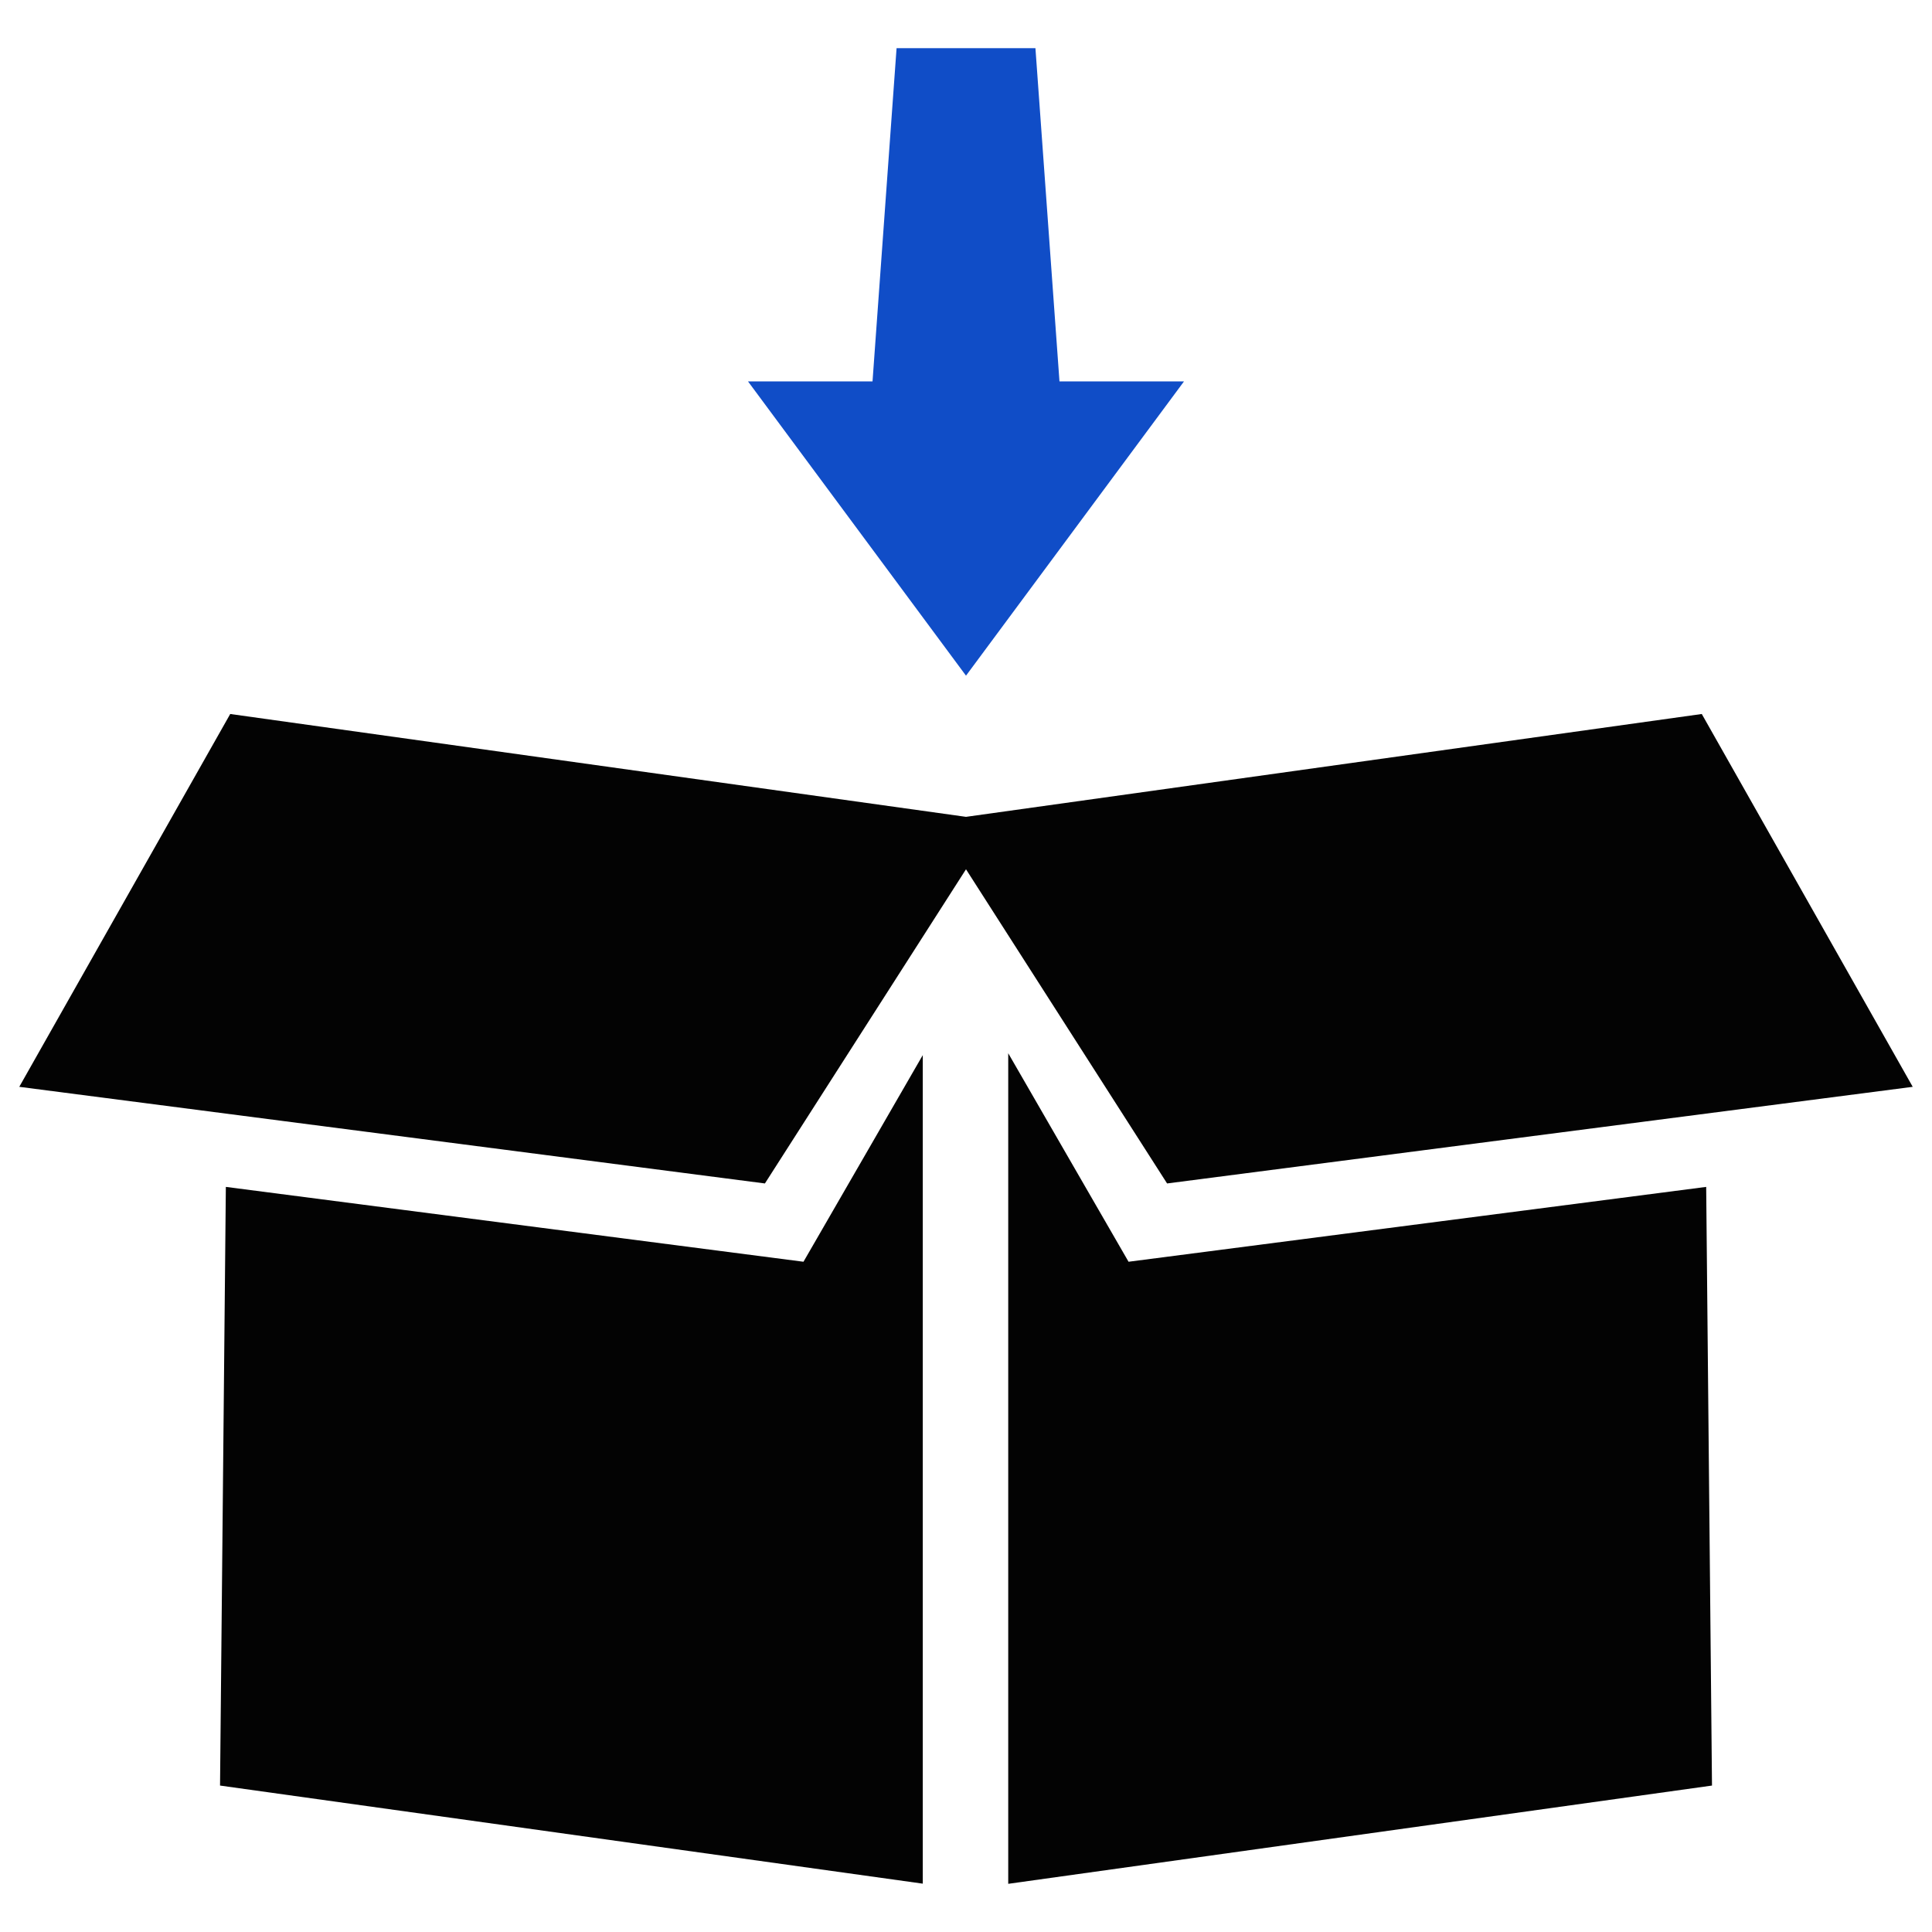 <svg id="Layer_1" data-name="Layer 1" xmlns="http://www.w3.org/2000/svg" viewBox="0 0 128 128"><defs><style>.cls-1{fill:#2d3e50;}.cls-2{fill:#2e79bd;}</style></defs><title>n</title><polygon class="cls-1" points="126.723 72.005 112.747 47.304 64 54.118 15.253 47.304 1.277 72.005 50.677 78.407 64 57.592 77.323 78.407 126.723 72.005" id="id_102" style="fill: rgb(3, 3, 3);"></polygon><polygon class="cls-1" points="14.963 78.635 14.578 118.298 61.136 124.797 61.136 69.905 53.233 83.594 14.963 78.635" id="id_103" style="fill: rgb(3, 3, 3);"></polygon><polygon class="cls-1" points="74.769 83.594 66.798 69.781 66.798 124.808 113.424 118.298 113.039 78.635 74.769 83.594" id="id_104" style="fill: rgb(3, 3, 3);"></polygon><polygon class="cls-2" points="78.443 25.269 70.193 25.269 68.6 3.192 59.4 3.192 57.807 25.269 49.557 25.269 64 44.765 78.443 25.269" id="id_105" style="fill: rgb(16, 77, 199);"></polygon></svg>